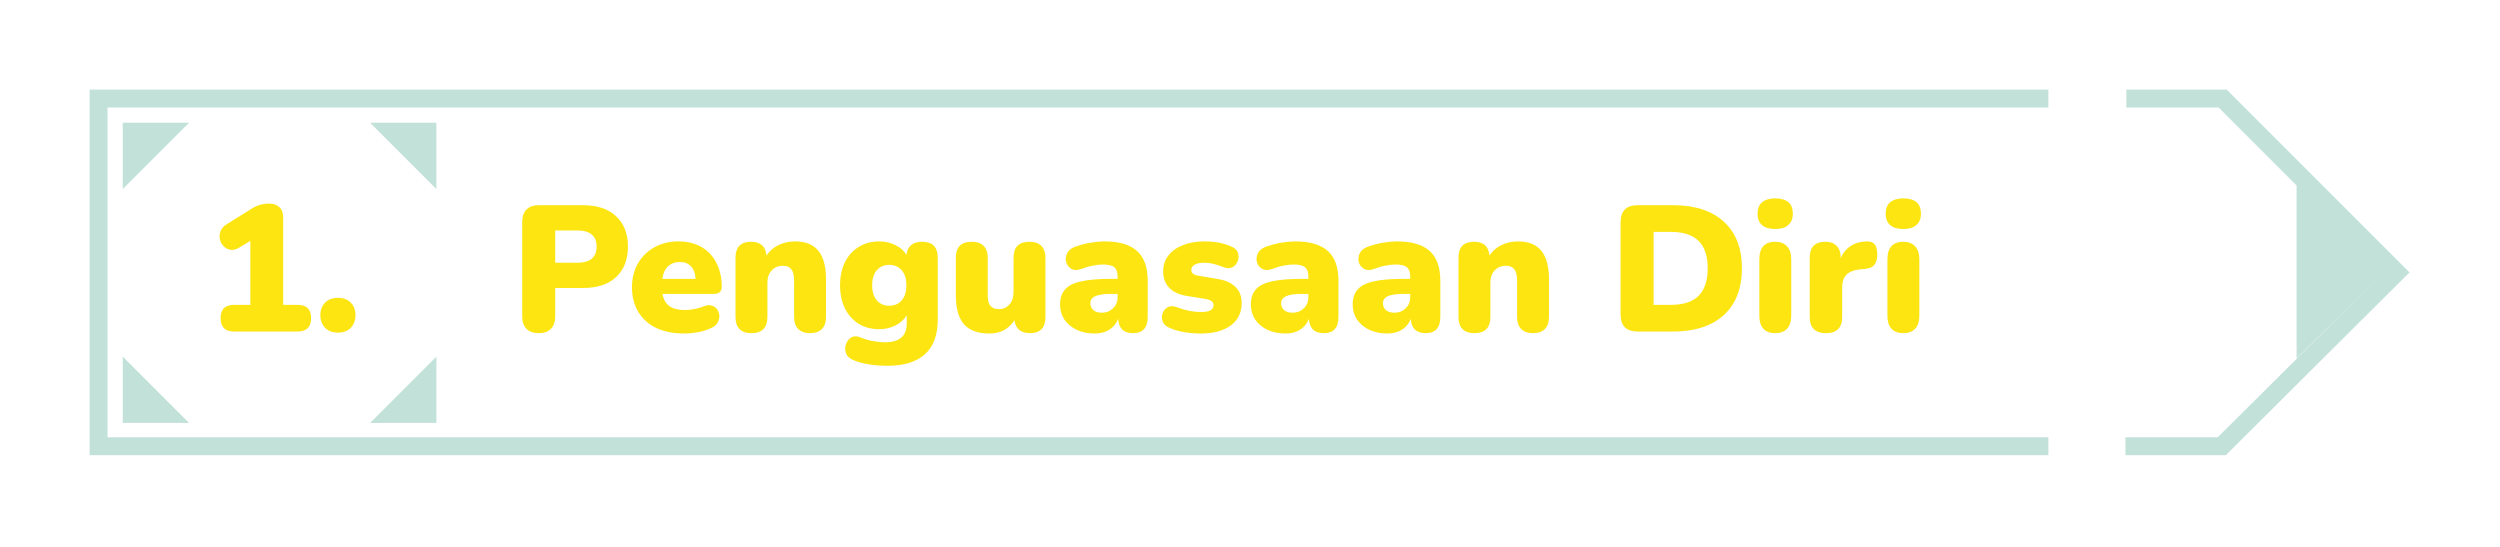 <svg width="279" height="61" viewBox="0 0 279 61" fill="none" xmlns="http://www.w3.org/2000/svg">
<path d="M26.14 37C25.127 37 24.62 36.5 24.62 35.5C24.62 34.513 25.127 34.02 26.14 34.02H27.94V26.88L26.72 27.62C26.373 27.833 26.047 27.92 25.74 27.88C25.433 27.827 25.173 27.693 24.96 27.48C24.747 27.267 24.607 27.007 24.54 26.7C24.473 26.393 24.5 26.087 24.62 25.78C24.74 25.473 24.98 25.213 25.34 25L28.1 23.28C28.7 22.907 29.333 22.72 30 22.72C30.507 22.72 30.9 22.853 31.18 23.12C31.46 23.373 31.6 23.747 31.6 24.24V34.02H33.2C34.213 34.02 34.72 34.513 34.72 35.5C34.72 36.5 34.213 37 33.2 37H26.14ZM37.712 37.12C37.112 37.12 36.632 36.94 36.272 36.58C35.925 36.207 35.752 35.733 35.752 35.16C35.752 34.6 35.925 34.14 36.272 33.78C36.632 33.42 37.112 33.24 37.712 33.24C38.325 33.24 38.806 33.42 39.152 33.78C39.499 34.14 39.672 34.6 39.672 35.16C39.672 35.733 39.499 36.207 39.152 36.58C38.806 36.94 38.325 37.12 37.712 37.12Z" fill="#FCE510"/>
<path d="M60.12 37.18C59.533 37.18 59.08 37.02 58.76 36.7C58.44 36.38 58.28 35.92 58.28 35.32V24.76C58.28 24.16 58.44 23.7 58.76 23.38C59.08 23.06 59.54 22.9 60.14 22.9H65.06C66.66 22.9 67.893 23.313 68.76 24.14C69.64 24.953 70.08 26.08 70.08 27.52C70.08 28.96 69.64 30.093 68.76 30.92C67.893 31.733 66.66 32.14 65.06 32.14H61.96V35.32C61.96 35.92 61.8 36.38 61.48 36.7C61.173 37.02 60.72 37.18 60.12 37.18ZM61.96 29.32H64.42C65.86 29.32 66.58 28.72 66.58 27.52C66.58 26.32 65.86 25.72 64.42 25.72H61.96V29.32ZM76.349 37.22C75.149 37.22 74.109 37.013 73.229 36.6C72.363 36.173 71.696 35.573 71.229 34.8C70.763 34.027 70.529 33.113 70.529 32.06C70.529 31.06 70.749 30.173 71.189 29.4C71.643 28.627 72.256 28.027 73.029 27.6C73.816 27.16 74.709 26.94 75.709 26.94C76.696 26.94 77.549 27.147 78.269 27.56C79.003 27.973 79.563 28.567 79.949 29.34C80.349 30.1 80.549 30.993 80.549 32.02C80.549 32.54 80.243 32.8 79.629 32.8H73.929C74.049 33.44 74.316 33.9 74.729 34.18C75.143 34.46 75.716 34.6 76.449 34.6C76.729 34.6 77.063 34.567 77.449 34.5C77.836 34.433 78.203 34.327 78.549 34.18C78.976 34.02 79.336 34.02 79.629 34.18C79.923 34.327 80.116 34.56 80.209 34.88C80.316 35.187 80.303 35.507 80.169 35.84C80.049 36.16 79.803 36.407 79.429 36.58C78.963 36.807 78.463 36.967 77.929 37.06C77.409 37.167 76.883 37.22 76.349 37.22ZM75.869 29.24C75.336 29.24 74.896 29.4 74.549 29.72C74.216 30.04 74.003 30.507 73.909 31.12H77.629C77.589 30.493 77.416 30.027 77.109 29.72C76.816 29.4 76.403 29.24 75.869 29.24ZM83.843 37.18C83.27 37.18 82.83 37.027 82.523 36.72C82.23 36.413 82.083 35.967 82.083 35.38V28.76C82.083 27.573 82.663 26.98 83.823 26.98C84.876 26.98 85.45 27.493 85.543 28.52C85.876 28.013 86.316 27.627 86.863 27.36C87.423 27.08 88.043 26.94 88.723 26.94C89.896 26.94 90.763 27.287 91.323 27.98C91.896 28.673 92.183 29.74 92.183 31.18V35.38C92.183 35.967 92.03 36.413 91.723 36.72C91.416 37.027 90.976 37.18 90.403 37.18C89.83 37.18 89.39 37.027 89.083 36.72C88.776 36.413 88.623 35.967 88.623 35.38V31.32C88.623 30.72 88.516 30.293 88.303 30.04C88.103 29.787 87.803 29.66 87.403 29.66C86.87 29.66 86.443 29.833 86.123 30.18C85.803 30.513 85.643 30.967 85.643 31.54V35.38C85.643 36.58 85.043 37.18 83.843 37.18ZM99.092 40.82C97.585 40.82 96.345 40.627 95.372 40.24C94.892 40.067 94.579 39.813 94.432 39.48C94.299 39.147 94.285 38.807 94.392 38.46C94.499 38.127 94.685 37.867 94.952 37.68C95.232 37.507 95.558 37.487 95.932 37.62C96.519 37.86 97.045 38.013 97.512 38.08C97.992 38.16 98.405 38.2 98.752 38.2C99.565 38.2 100.172 38.027 100.572 37.68C100.985 37.347 101.192 36.82 101.192 36.1V35.18C100.912 35.66 100.492 36.04 99.932 36.32C99.372 36.6 98.772 36.74 98.132 36.74C97.252 36.74 96.485 36.54 95.832 36.14C95.178 35.727 94.665 35.153 94.292 34.42C93.932 33.687 93.752 32.827 93.752 31.84C93.752 30.853 93.932 29.993 94.292 29.26C94.665 28.527 95.178 27.96 95.832 27.56C96.485 27.147 97.252 26.94 98.132 26.94C98.785 26.94 99.385 27.08 99.932 27.36C100.492 27.627 100.899 27.993 101.152 28.46C101.272 27.473 101.859 26.98 102.912 26.98C104.072 26.98 104.652 27.573 104.652 28.76V35.68C104.652 37.4 104.172 38.687 103.212 39.54C102.252 40.393 100.879 40.82 99.092 40.82ZM99.232 34.12C99.819 34.12 100.285 33.92 100.632 33.52C100.979 33.12 101.152 32.56 101.152 31.84C101.152 31.12 100.979 30.56 100.632 30.16C100.285 29.76 99.819 29.56 99.232 29.56C98.659 29.56 98.198 29.76 97.852 30.16C97.505 30.56 97.332 31.12 97.332 31.84C97.332 32.56 97.505 33.12 97.852 33.52C98.198 33.92 98.659 34.12 99.232 34.12ZM110.411 37.22C109.131 37.22 108.185 36.873 107.571 36.18C106.971 35.473 106.671 34.4 106.671 32.96V28.76C106.671 27.573 107.265 26.98 108.451 26.98C109.025 26.98 109.465 27.133 109.771 27.44C110.078 27.747 110.231 28.187 110.231 28.76V33.06C110.231 34.02 110.645 34.5 111.471 34.5C111.951 34.5 112.345 34.327 112.651 33.98C112.958 33.633 113.111 33.173 113.111 32.6V28.76C113.111 27.573 113.705 26.98 114.891 26.98C115.465 26.98 115.905 27.133 116.211 27.44C116.518 27.747 116.671 28.187 116.671 28.76V35.38C116.671 36.58 116.098 37.18 114.951 37.18C113.925 37.18 113.345 36.7 113.211 35.74C112.571 36.727 111.638 37.22 110.411 37.22ZM122.163 37.22C121.403 37.22 120.73 37.08 120.143 36.8C119.57 36.52 119.116 36.14 118.783 35.66C118.463 35.167 118.303 34.607 118.303 33.98C118.303 33.273 118.49 32.713 118.863 32.3C119.236 31.873 119.836 31.573 120.663 31.4C121.49 31.213 122.59 31.12 123.963 31.12H124.723V30.84C124.723 30.36 124.596 30.02 124.343 29.82C124.103 29.62 123.683 29.52 123.083 29.52C122.75 29.52 122.383 29.56 121.983 29.64C121.596 29.707 121.156 29.833 120.663 30.02C120.223 30.18 119.856 30.173 119.563 30C119.27 29.827 119.076 29.58 118.983 29.26C118.903 28.927 118.936 28.6 119.083 28.28C119.243 27.947 119.543 27.7 119.983 27.54C120.623 27.313 121.21 27.16 121.743 27.08C122.29 26.987 122.79 26.94 123.243 26.94C124.883 26.94 126.096 27.293 126.883 28C127.683 28.707 128.083 29.82 128.083 31.34V35.38C128.083 36.58 127.536 37.18 126.443 37.18C125.403 37.18 124.85 36.647 124.783 35.58C124.596 36.087 124.276 36.487 123.823 36.78C123.37 37.073 122.816 37.22 122.163 37.22ZM122.963 34.9C123.456 34.9 123.87 34.74 124.203 34.42C124.55 34.1 124.723 33.68 124.723 33.16V32.8H123.963C123.176 32.8 122.596 32.887 122.223 33.06C121.863 33.22 121.683 33.48 121.683 33.84C121.683 34.147 121.79 34.4 122.003 34.6C122.23 34.8 122.55 34.9 122.963 34.9ZM134.03 37.22C133.43 37.22 132.83 37.173 132.23 37.08C131.63 36.987 131.084 36.833 130.59 36.62C130.177 36.46 129.904 36.227 129.77 35.92C129.65 35.613 129.637 35.307 129.73 35C129.837 34.693 130.024 34.46 130.29 34.3C130.557 34.14 130.877 34.127 131.25 34.26C131.797 34.46 132.297 34.607 132.75 34.7C133.204 34.78 133.637 34.82 134.05 34.82C134.544 34.82 134.897 34.753 135.11 34.62C135.324 34.473 135.43 34.287 135.43 34.06C135.43 33.86 135.357 33.713 135.21 33.62C135.077 33.513 134.884 33.433 134.63 33.38L132.41 33.02C131.584 32.887 130.944 32.587 130.49 32.12C130.037 31.653 129.81 31.047 129.81 30.3C129.81 29.607 130.004 29.013 130.39 28.52C130.777 28.013 131.317 27.627 132.01 27.36C132.704 27.08 133.497 26.94 134.39 26.94C134.99 26.94 135.537 26.987 136.03 27.08C136.524 27.173 137.004 27.327 137.47 27.54C137.83 27.687 138.057 27.913 138.15 28.22C138.257 28.527 138.25 28.833 138.13 29.14C138.024 29.433 137.83 29.66 137.55 29.82C137.284 29.967 136.957 29.967 136.57 29.82C136.13 29.647 135.737 29.52 135.39 29.44C135.057 29.36 134.744 29.32 134.45 29.32C133.904 29.32 133.517 29.4 133.29 29.56C133.064 29.707 132.95 29.887 132.95 30.1C132.95 30.46 133.197 30.68 133.69 30.76L135.91 31.14C136.764 31.273 137.417 31.567 137.87 32.02C138.337 32.46 138.57 33.06 138.57 33.82C138.57 34.9 138.157 35.74 137.33 36.34C136.504 36.927 135.404 37.22 134.03 37.22ZM143.452 37.22C142.692 37.22 142.019 37.08 141.432 36.8C140.859 36.52 140.406 36.14 140.072 35.66C139.752 35.167 139.592 34.607 139.592 33.98C139.592 33.273 139.779 32.713 140.152 32.3C140.526 31.873 141.126 31.573 141.952 31.4C142.779 31.213 143.879 31.12 145.252 31.12H146.012V30.84C146.012 30.36 145.886 30.02 145.632 29.82C145.392 29.62 144.972 29.52 144.372 29.52C144.039 29.52 143.672 29.56 143.272 29.64C142.886 29.707 142.446 29.833 141.952 30.02C141.512 30.18 141.146 30.173 140.852 30C140.559 29.827 140.366 29.58 140.272 29.26C140.192 28.927 140.226 28.6 140.372 28.28C140.532 27.947 140.832 27.7 141.272 27.54C141.912 27.313 142.499 27.16 143.032 27.08C143.579 26.987 144.079 26.94 144.532 26.94C146.172 26.94 147.386 27.293 148.172 28C148.972 28.707 149.372 29.82 149.372 31.34V35.38C149.372 36.58 148.826 37.18 147.732 37.18C146.692 37.18 146.139 36.647 146.072 35.58C145.886 36.087 145.566 36.487 145.112 36.78C144.659 37.073 144.106 37.22 143.452 37.22ZM144.252 34.9C144.746 34.9 145.159 34.74 145.492 34.42C145.839 34.1 146.012 33.68 146.012 33.16V32.8H145.252C144.466 32.8 143.886 32.887 143.512 33.06C143.152 33.22 142.972 33.48 142.972 33.84C142.972 34.147 143.079 34.4 143.292 34.6C143.519 34.8 143.839 34.9 144.252 34.9ZM154.819 37.22C154.059 37.22 153.386 37.08 152.799 36.8C152.226 36.52 151.773 36.14 151.439 35.66C151.119 35.167 150.959 34.607 150.959 33.98C150.959 33.273 151.146 32.713 151.519 32.3C151.893 31.873 152.493 31.573 153.319 31.4C154.146 31.213 155.246 31.12 156.619 31.12H157.379V30.84C157.379 30.36 157.253 30.02 156.999 29.82C156.759 29.62 156.339 29.52 155.739 29.52C155.406 29.52 155.039 29.56 154.639 29.64C154.253 29.707 153.813 29.833 153.319 30.02C152.879 30.18 152.513 30.173 152.219 30C151.926 29.827 151.733 29.58 151.639 29.26C151.559 28.927 151.593 28.6 151.739 28.28C151.899 27.947 152.199 27.7 152.639 27.54C153.279 27.313 153.866 27.16 154.399 27.08C154.946 26.987 155.446 26.94 155.899 26.94C157.539 26.94 158.753 27.293 159.539 28C160.339 28.707 160.739 29.82 160.739 31.34V35.38C160.739 36.58 160.193 37.18 159.099 37.18C158.059 37.18 157.506 36.647 157.439 35.58C157.253 36.087 156.933 36.487 156.479 36.78C156.026 37.073 155.473 37.22 154.819 37.22ZM155.619 34.9C156.113 34.9 156.526 34.74 156.859 34.42C157.206 34.1 157.379 33.68 157.379 33.16V32.8H156.619C155.833 32.8 155.253 32.887 154.879 33.06C154.519 33.22 154.339 33.48 154.339 33.84C154.339 34.147 154.446 34.4 154.659 34.6C154.886 34.8 155.206 34.9 155.619 34.9ZM164.527 37.18C163.953 37.18 163.513 37.027 163.207 36.72C162.913 36.413 162.767 35.967 162.767 35.38V28.76C162.767 27.573 163.347 26.98 164.507 26.98C165.56 26.98 166.133 27.493 166.227 28.52C166.56 28.013 167 27.627 167.547 27.36C168.107 27.08 168.727 26.94 169.407 26.94C170.58 26.94 171.447 27.287 172.007 27.98C172.58 28.673 172.867 29.74 172.867 31.18V35.38C172.867 35.967 172.713 36.413 172.407 36.72C172.1 37.027 171.66 37.18 171.087 37.18C170.513 37.18 170.073 37.027 169.767 36.72C169.46 36.413 169.307 35.967 169.307 35.38V31.32C169.307 30.72 169.2 30.293 168.987 30.04C168.787 29.787 168.487 29.66 168.087 29.66C167.553 29.66 167.127 29.833 166.807 30.18C166.487 30.513 166.327 30.967 166.327 31.54V35.38C166.327 36.58 165.727 37.18 164.527 37.18ZM182.778 37C181.498 37 180.858 36.367 180.858 35.1V24.8C180.858 23.533 181.498 22.9 182.778 22.9H186.698C189.138 22.9 191.031 23.513 192.378 24.74C193.725 25.967 194.398 27.7 194.398 29.94C194.398 32.18 193.725 33.92 192.378 35.16C191.031 36.387 189.138 37 186.698 37H182.778ZM184.538 34.02H186.458C187.858 34.02 188.891 33.687 189.558 33.02C190.238 32.34 190.578 31.313 190.578 29.94C190.578 28.567 190.238 27.547 189.558 26.88C188.878 26.213 187.845 25.88 186.458 25.88H184.538V34.02ZM198.101 25.56C197.474 25.56 196.987 25.413 196.641 25.12C196.307 24.827 196.141 24.4 196.141 23.84C196.141 23.293 196.307 22.873 196.641 22.58C196.987 22.287 197.474 22.14 198.101 22.14C199.421 22.14 200.081 22.707 200.081 23.84C200.081 24.4 199.907 24.827 199.561 25.12C199.227 25.413 198.741 25.56 198.101 25.56ZM198.101 37.18C197.527 37.18 197.087 37.013 196.781 36.68C196.487 36.347 196.341 35.867 196.341 35.24V28.92C196.341 28.293 196.487 27.813 196.781 27.48C197.087 27.147 197.527 26.98 198.101 26.98C198.674 26.98 199.114 27.147 199.421 27.48C199.741 27.813 199.901 28.293 199.901 28.92V35.24C199.901 35.867 199.747 36.347 199.441 36.68C199.134 37.013 198.687 37.18 198.101 37.18ZM203.786 37.18C202.572 37.18 201.966 36.58 201.966 35.38V28.76C201.966 27.573 202.546 26.98 203.706 26.98C204.252 26.98 204.672 27.133 204.966 27.44C205.272 27.747 205.426 28.187 205.426 28.76V28.82C205.652 28.247 206.019 27.793 206.526 27.46C207.032 27.127 207.632 26.953 208.326 26.94C208.712 26.927 208.999 27.027 209.186 27.24C209.386 27.44 209.492 27.82 209.506 28.38C209.506 28.86 209.406 29.24 209.206 29.52C209.006 29.8 208.626 29.967 208.066 30.02L207.606 30.06C206.899 30.127 206.386 30.327 206.066 30.66C205.746 30.98 205.586 31.46 205.586 32.1V35.38C205.586 36.58 204.986 37.18 203.786 37.18ZM212.398 25.56C211.771 25.56 211.284 25.413 210.938 25.12C210.604 24.827 210.438 24.4 210.438 23.84C210.438 23.293 210.604 22.873 210.938 22.58C211.284 22.287 211.771 22.14 212.398 22.14C213.718 22.14 214.378 22.707 214.378 23.84C214.378 24.4 214.204 24.827 213.858 25.12C213.524 25.413 213.038 25.56 212.398 25.56ZM212.398 37.18C211.824 37.18 211.384 37.013 211.078 36.68C210.784 36.347 210.638 35.867 210.638 35.24V28.92C210.638 28.293 210.784 27.813 211.078 27.48C211.384 27.147 211.824 26.98 212.398 26.98C212.971 26.98 213.411 27.147 213.718 27.48C214.038 27.813 214.198 28.293 214.198 28.92V35.24C214.198 35.867 214.044 36.347 213.738 36.68C213.431 37.013 212.984 37.18 212.398 37.18Z" fill="#FCE510"/>
<g filter="url(#filter0_d_4406_78804)">
<path d="M248.4 50.8H237.2V48.8H247.5L266 30.4L247.6 12H237.3V10H248.5L268.9 30.4L248.4 50.8ZM266 30.4L256.3 20.7V40L266 30.4ZM228.6 48.8H12V12H228.6V10H10V50.8H228.6V48.8ZM13.7 21.1L21.1 13.7H13.7V21.1ZM13.7 47.2H21.1L13.7 39.8V47.2ZM48.7 13.7H41.3L48.7 21.1V13.7ZM48.7 39.8L41.3 47.2H48.7V39.8Z" fill="#C2E2D9"/>
</g>
<defs>
<filter id="filter0_d_4406_78804" x="0" y="0" width="278.9" height="60.8" filterUnits="userSpaceOnUse" color-interpolation-filters="sRGB">
<feFlood flood-opacity="0" result="BackgroundImageFix"/>
<feColorMatrix in="SourceAlpha" type="matrix" values="0 0 0 0 0 0 0 0 0 0 0 0 0 0 0 0 0 0 127 0" result="hardAlpha"/>
<feOffset/>
<feGaussianBlur stdDeviation="5"/>
<feComposite in2="hardAlpha" operator="out"/>
<feColorMatrix type="matrix" values="0 0 0 0 1 0 0 0 0 1 0 0 0 0 1 0 0 0 1 0"/>
<feBlend mode="normal" in2="BackgroundImageFix" result="effect1_dropShadow_4406_78804"/>
<feBlend mode="normal" in="SourceGraphic" in2="effect1_dropShadow_4406_78804" result="shape"/>
</filter>
</defs>
</svg>
